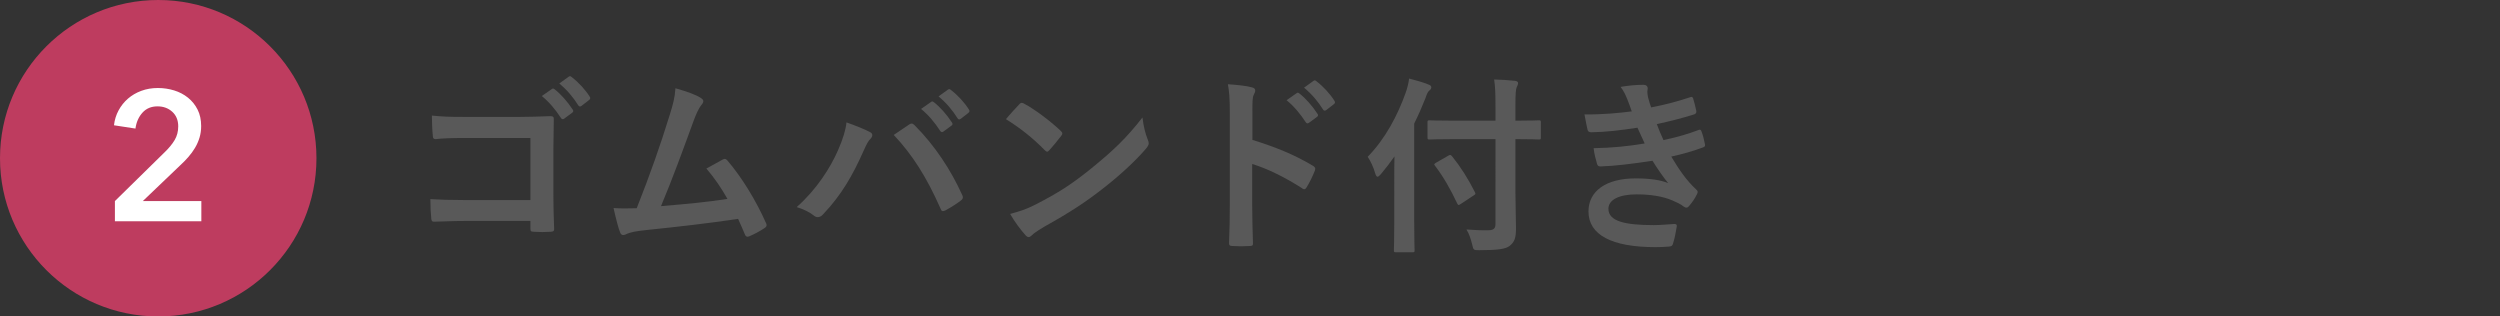 <?xml version="1.0" encoding="utf-8"?>
<!-- Generator: Adobe Illustrator 26.0.1, SVG Export Plug-In . SVG Version: 6.00 Build 0)  -->
<!DOCTYPE svg PUBLIC "-//W3C//DTD SVG 1.1//EN" "http://www.w3.org/Graphics/SVG/1.1/DTD/svg11.dtd">
<svg version="1.1" id="レイヤー_1" xmlns="http://www.w3.org/2000/svg" xmlns:xlink="http://www.w3.org/1999/xlink" x="0px"
	 y="0px" viewBox="0 0 395 50" style="enable-background:new 0 0 395 50;" xml:space="preserve">
<rect x="0" y="0" width="395" height="50" fill="#333333" stroke="none"/>
<g>
	<g>
		<g>
			<path style="fill:#595959;" d="M83.807,21.8h-10.47c-2.039,0-3.449,0.061-4.499,0.181c-0.33,0-0.45-0.15-0.45-0.511
				c-0.09-0.81-0.15-2.22-0.15-3.209c1.8,0.18,2.851,0.21,5.01,0.21h8.91c1.56,0,3.149-0.061,4.739-0.12
				c0.48,0,0.63,0.12,0.601,0.51c0,1.59-0.061,3.149-0.061,4.739v7.17c0,2.19,0.09,4.59,0.12,5.43c0,0.301-0.12,0.391-0.54,0.42
				c-0.84,0.061-1.8,0.061-2.64,0c-0.48-0.029-0.57-0.06-0.57-0.51v-1.2H73.488c-1.89,0-3.479,0.091-4.92,0.12
				c-0.27,0-0.39-0.12-0.42-0.449c-0.09-0.78-0.149-1.86-0.149-3.12c1.409,0.09,3.149,0.149,5.52,0.149h10.289V21.8z M87.198,14.061
				c0.149-0.12,0.27-0.09,0.449,0.06c0.931,0.721,2.01,1.92,2.851,3.21c0.119,0.181,0.119,0.33-0.091,0.48l-1.26,0.93
				c-0.21,0.15-0.359,0.12-0.51-0.09c-0.9-1.38-1.86-2.52-3.03-3.479L87.198,14.061z M89.867,12.11c0.18-0.12,0.27-0.09,0.449,0.061
				c1.11,0.84,2.19,2.04,2.851,3.09c0.119,0.18,0.149,0.359-0.091,0.54l-1.199,0.93c-0.24,0.18-0.391,0.09-0.511-0.09
				c-0.81-1.29-1.77-2.43-2.999-3.45L89.867,12.11z"/>
			<path style="fill:#595959;" d="M110.769,15.5c0.21,0.15,0.359,0.301,0.359,0.48c0,0.15-0.09,0.36-0.3,0.6
				c-0.54,0.69-0.899,1.62-1.229,2.49c-1.68,4.59-3.271,9-5.16,13.499c4.62-0.39,7.14-0.63,10.5-1.14
				c-0.931-1.649-2.04-3.3-3.33-4.8c0.9-0.479,1.77-0.99,2.61-1.439c0.329-0.181,0.51-0.061,0.72,0.18
				c2.34,2.729,4.59,6.479,6.06,9.81c0.09,0.15,0.12,0.27,0.12,0.39c0,0.181-0.12,0.36-0.391,0.511
				c-0.72,0.479-1.47,0.869-2.279,1.229c-0.12,0.06-0.24,0.09-0.36,0.09c-0.18,0-0.33-0.149-0.42-0.42
				c-0.359-0.84-0.689-1.62-1.05-2.399c-4.8,0.72-9.359,1.229-14.249,1.739c-1.98,0.21-2.79,0.36-3.51,0.72
				c-0.391,0.181-0.721,0.12-0.87-0.3c-0.24-0.51-0.63-2.01-1.05-3.869c1.199,0.09,2.459,0.06,3.659,0.029
				c2.13-5.369,3.69-9.81,5.25-14.849c0.479-1.561,0.78-2.61,0.87-4.11C108.549,14.48,109.839,14.9,110.769,15.5z"/>
			<path style="fill:#595959;" d="M132.39,23.78c0.811-1.83,1.261-3.36,1.351-4.44c1.529,0.54,2.88,1.08,3.72,1.53
				c0.27,0.12,0.359,0.3,0.359,0.48c0,0.21-0.119,0.42-0.3,0.6c-0.33,0.33-0.569,0.75-1.05,1.83c-1.77,3.989-3.54,7.05-6.42,10.079
				c-0.27,0.301-0.54,0.45-0.84,0.45c-0.24,0-0.45-0.09-0.689-0.3c-0.601-0.48-1.561-0.96-2.641-1.29
				C129.031,29.93,131.191,26.51,132.39,23.78z M143.61,19.7c0.15-0.12,0.3-0.18,0.42-0.18c0.15,0,0.271,0.06,0.45,0.239
				c3.27,3.271,5.79,7.17,7.529,11.01c0.091,0.15,0.12,0.271,0.12,0.42c0,0.181-0.09,0.33-0.3,0.48c-0.57,0.45-1.53,1.08-2.49,1.59
				c-0.39,0.18-0.6,0.12-0.72-0.271c-2.22-5.01-4.439-8.52-7.409-11.669C142.29,20.601,143.1,20.03,143.61,19.7z M147.119,16.101
				c0.15-0.12,0.271-0.09,0.45,0.06c0.93,0.721,2.01,1.92,2.85,3.21c0.12,0.18,0.12,0.33-0.09,0.48l-1.26,0.93
				c-0.21,0.15-0.36,0.12-0.51-0.09c-0.9-1.38-1.86-2.521-3.03-3.48L147.119,16.101z M149.789,14.15
				c0.181-0.12,0.271-0.09,0.45,0.061c1.11,0.84,2.189,2.039,2.85,3.09c0.12,0.18,0.15,0.359-0.09,0.539l-1.2,0.931
				c-0.239,0.18-0.39,0.09-0.51-0.09c-0.81-1.29-1.77-2.431-3-3.45L149.789,14.15z"/>
			<path style="fill:#595959;" d="M161.04,16.49c0.12-0.149,0.27-0.24,0.42-0.24c0.12,0,0.24,0.061,0.39,0.15
				c1.53,0.81,4.021,2.64,5.73,4.26c0.18,0.18,0.27,0.3,0.27,0.42s-0.06,0.24-0.18,0.39c-0.45,0.601-1.44,1.801-1.86,2.25
				c-0.149,0.15-0.24,0.24-0.359,0.24c-0.12,0-0.24-0.09-0.391-0.24c-1.8-1.859-3.96-3.569-6.119-4.89
				C159.6,18.02,160.47,17.091,161.04,16.49z M163.65,32.3c3.66-1.89,5.61-3.15,8.64-5.58c3.66-2.97,5.67-4.89,8.22-8.159
				c0.181,1.5,0.45,2.52,0.84,3.51c0.091,0.21,0.15,0.39,0.15,0.57c0,0.27-0.15,0.51-0.479,0.899c-1.591,1.86-4.17,4.26-6.9,6.359
				c-2.489,1.95-5.01,3.63-9.06,5.88c-1.35,0.811-1.74,1.11-2.01,1.38c-0.18,0.181-0.36,0.301-0.54,0.301
				c-0.15,0-0.33-0.12-0.51-0.33c-0.75-0.84-1.68-2.07-2.4-3.33C161.13,33.38,162.06,33.109,163.65,32.3z"/>
			<path style="fill:#595959;" d="M197.88,22.101c3.66,1.14,6.569,2.31,9.54,4.079c0.33,0.181,0.479,0.391,0.33,0.78
				c-0.391,0.99-0.87,1.92-1.29,2.61c-0.12,0.21-0.24,0.329-0.391,0.329c-0.09,0-0.21-0.029-0.33-0.149
				c-2.76-1.771-5.459-3.09-7.89-3.84v6.63c0,1.949,0.061,3.72,0.12,5.88c0.03,0.359-0.12,0.449-0.54,0.449
				c-0.87,0.061-1.8,0.061-2.67,0c-0.42,0-0.569-0.09-0.569-0.449c0.09-2.221,0.12-3.99,0.12-5.91V17.75
				c0-2.25-0.091-3.239-0.301-4.439c1.38,0.09,2.88,0.24,3.75,0.479c0.42,0.091,0.57,0.271,0.57,0.511c0,0.18-0.09,0.42-0.24,0.689
				c-0.21,0.391-0.21,1.141-0.21,2.82V22.101z M204.87,14.721c0.149-0.12,0.27-0.09,0.449,0.06c0.931,0.72,2.01,1.92,2.851,3.21
				c0.119,0.18,0.119,0.33-0.091,0.48l-1.26,0.93c-0.21,0.149-0.359,0.12-0.51-0.09c-0.9-1.38-1.86-2.521-3.03-3.48L204.87,14.721z
				 M207.54,12.77c0.18-0.12,0.27-0.09,0.449,0.06c1.11,0.841,2.19,2.04,2.851,3.09c0.119,0.181,0.149,0.36-0.091,0.54l-1.199,0.931
				c-0.24,0.18-0.391,0.09-0.511-0.09c-0.81-1.29-1.77-2.431-2.999-3.45L207.54,12.77z"/>
			<path style="fill:#595959;" d="M220.296,28.189c0-1.079,0-2.249,0.03-3.479c-0.66,0.96-1.38,1.89-2.16,2.82
				c-0.24,0.27-0.39,0.39-0.51,0.39c-0.15,0-0.24-0.15-0.36-0.48c-0.27-1.02-0.75-1.979-1.199-2.669
				c2.76-2.82,4.739-6.54,6.029-10.2c0.24-0.72,0.42-1.41,0.51-2.16c1.17,0.301,2.13,0.57,3.03,0.931
				c0.33,0.12,0.479,0.239,0.479,0.449s-0.09,0.33-0.33,0.54c-0.21,0.181-0.359,0.45-0.6,1.2c-0.54,1.351-1.11,2.67-1.77,3.99V35
				c0,2.909,0.06,4.38,0.06,4.529c0,0.3-0.03,0.33-0.33,0.33h-2.609c-0.301,0-0.33-0.03-0.33-0.33c0-0.18,0.06-1.62,0.06-4.529
				V28.189z M229.956,21.98c-2.88,0-3.9,0.06-4.08,0.06c-0.3,0-0.33-0.03-0.33-0.33v-2.37c0-0.3,0.03-0.329,0.33-0.329
				c0.18,0,1.2,0.06,4.08,0.06h6.329v-2.25c0-1.95-0.029-3.06-0.21-4.26c1.11,0.03,2.22,0.09,3.3,0.21c0.3,0.03,0.48,0.18,0.48,0.33
				c0,0.27-0.12,0.45-0.21,0.66c-0.15,0.359-0.21,0.96-0.21,2.97v2.34c2.58,0,3.51-0.06,3.689-0.06c0.3,0,0.33,0.029,0.33,0.329
				v2.37c0,0.3-0.03,0.33-0.33,0.33c-0.18,0-1.109-0.06-3.689-0.06v8.31c0,2.1,0.09,4.109,0.09,5.76c0,1.529-0.21,2.16-0.99,2.79
				c-0.63,0.51-1.89,0.689-4.8,0.689c-0.93,0-0.93,0-1.14-0.93c-0.24-0.96-0.51-1.74-0.9-2.34c1.17,0.09,2.55,0.149,3.45,0.12
				c0.84,0,1.14-0.271,1.14-0.99V21.98H229.956z M230.825,32.21c-0.18,0.12-0.3,0.18-0.359,0.18c-0.09,0-0.15-0.09-0.24-0.27
				c-1.05-2.221-2.13-4.141-3.479-5.91c-0.21-0.27-0.181-0.3,0.21-0.54l1.89-1.08c0.3-0.18,0.36-0.12,0.57,0.09
				c1.38,1.71,2.52,3.51,3.63,5.7c0.149,0.27,0.06,0.33-0.271,0.54L230.825,32.21z"/>
			<path style="fill:#595959;" d="M257.1,15.65c-0.27-0.66-0.54-1.26-1.05-1.92c1.2-0.21,2.43-0.33,3.63-0.33c0.42,0,0.66,0.24,0.66,0.54
				c0,0.18-0.061,0.39-0.061,0.57c0,0.27,0.061,0.569,0.12,0.899c0.21,0.78,0.3,1.05,0.48,1.561c2.34-0.45,3.989-0.9,6.119-1.59
				c0.271-0.12,0.42-0.091,0.51,0.149c0.181,0.57,0.391,1.41,0.511,2.01c0.06,0.3-0.15,0.48-0.36,0.54
				c-2.01,0.63-3.84,1.08-5.88,1.53c0.271,0.75,0.66,1.68,1.05,2.52c2.431-0.51,4.021-1.02,5.46-1.56c0.3-0.15,0.45-0.09,0.54,0.18
				c0.271,0.69,0.39,1.26,0.54,1.98c0.06,0.27,0.06,0.42-0.24,0.54c-1.5,0.569-3.39,1.109-5.069,1.47
				c1.29,2.16,2.46,3.84,3.93,5.189c0.3,0.271,0.3,0.391,0.15,0.72c-0.33,0.69-0.75,1.29-1.23,1.86c-0.18,0.21-0.3,0.3-0.479,0.3
				c-0.12,0-0.24-0.06-0.42-0.18c-0.48-0.39-1.08-0.66-1.771-0.96c-1.53-0.66-3.51-0.96-5.64-0.96c-2.82,0-4.47,0.87-4.47,2.279
				c0,1.95,2.55,2.58,7.14,2.58c1.11,0,2.22-0.12,3.3-0.18c0.3,0,0.39,0.15,0.36,0.39c-0.12,0.75-0.33,1.92-0.601,2.73
				c-0.09,0.3-0.21,0.42-0.63,0.449c-0.689,0.061-1.41,0.091-2.16,0.091c-6.899,0-10.56-1.95-10.56-5.64
				c0-3.21,2.761-5.221,7.44-5.221c2.189,0,3.96,0.24,5.159,0.75c-0.689-0.81-1.68-2.249-2.489-3.539
				c-3.09,0.479-6.03,0.84-8.22,0.899c-0.33,0-0.45-0.12-0.54-0.42c-0.181-0.6-0.45-1.62-0.54-2.46c3-0.06,5.399-0.3,8.069-0.75
				c-0.3-0.63-0.75-1.649-1.14-2.489c-2.76,0.42-4.979,0.689-7.29,0.72c-0.359,0-0.54-0.12-0.6-0.42c-0.09-0.33-0.3-1.44-0.48-2.4
				c2.94,0.03,5.34-0.21,7.47-0.479C257.58,16.91,257.4,16.4,257.1,15.65z"/>
		</g>
	</g>
	<g>
		<circle style="fill:#BE3C5F;" cx="25" cy="25" r="25"/>
		<g>
			<path style="fill:#FFFFFF;" d="M18.156,31.767l7.917-7.771c0.638-0.619,1.146-1.242,1.522-1.871c0.377-0.628,0.565-1.349,0.565-2.16
				c0-0.967-0.314-1.735-0.942-2.306c-0.629-0.57-1.406-0.855-2.335-0.855c-0.985,0-1.778,0.334-2.378,1.001
				s-0.967,1.503-1.102,2.508l-3.394-0.521c0.097-0.851,0.338-1.634,0.726-2.35c0.386-0.715,0.879-1.334,1.479-1.855
				c0.6-0.522,1.3-0.933,2.103-1.232c0.802-0.3,1.677-0.45,2.625-0.45c0.889,0,1.744,0.126,2.566,0.378
				c0.821,0.251,1.551,0.633,2.189,1.145c0.638,0.513,1.146,1.142,1.522,1.886s0.565,1.609,0.565,2.596
				c0,0.657-0.087,1.271-0.261,1.841c-0.174,0.57-0.411,1.107-0.71,1.609c-0.301,0.503-0.648,0.981-1.045,1.436
				c-0.396,0.455-0.826,0.895-1.29,1.319l-5.916,5.655h9.251v3.19H18.156V31.767z"/>
		</g>
	</g>
</g>
<g>
</g>
<g>
</g>
<g>
</g>
<g>
</g>
<g>
</g>
<g>
</g>
<g>
</g>
<g>
</g>
<g>
</g>
<g>
</g>
<g>
</g>
<g>
</g>
<g>
</g>
<g>
</g>
<g>
</g>
</svg>
